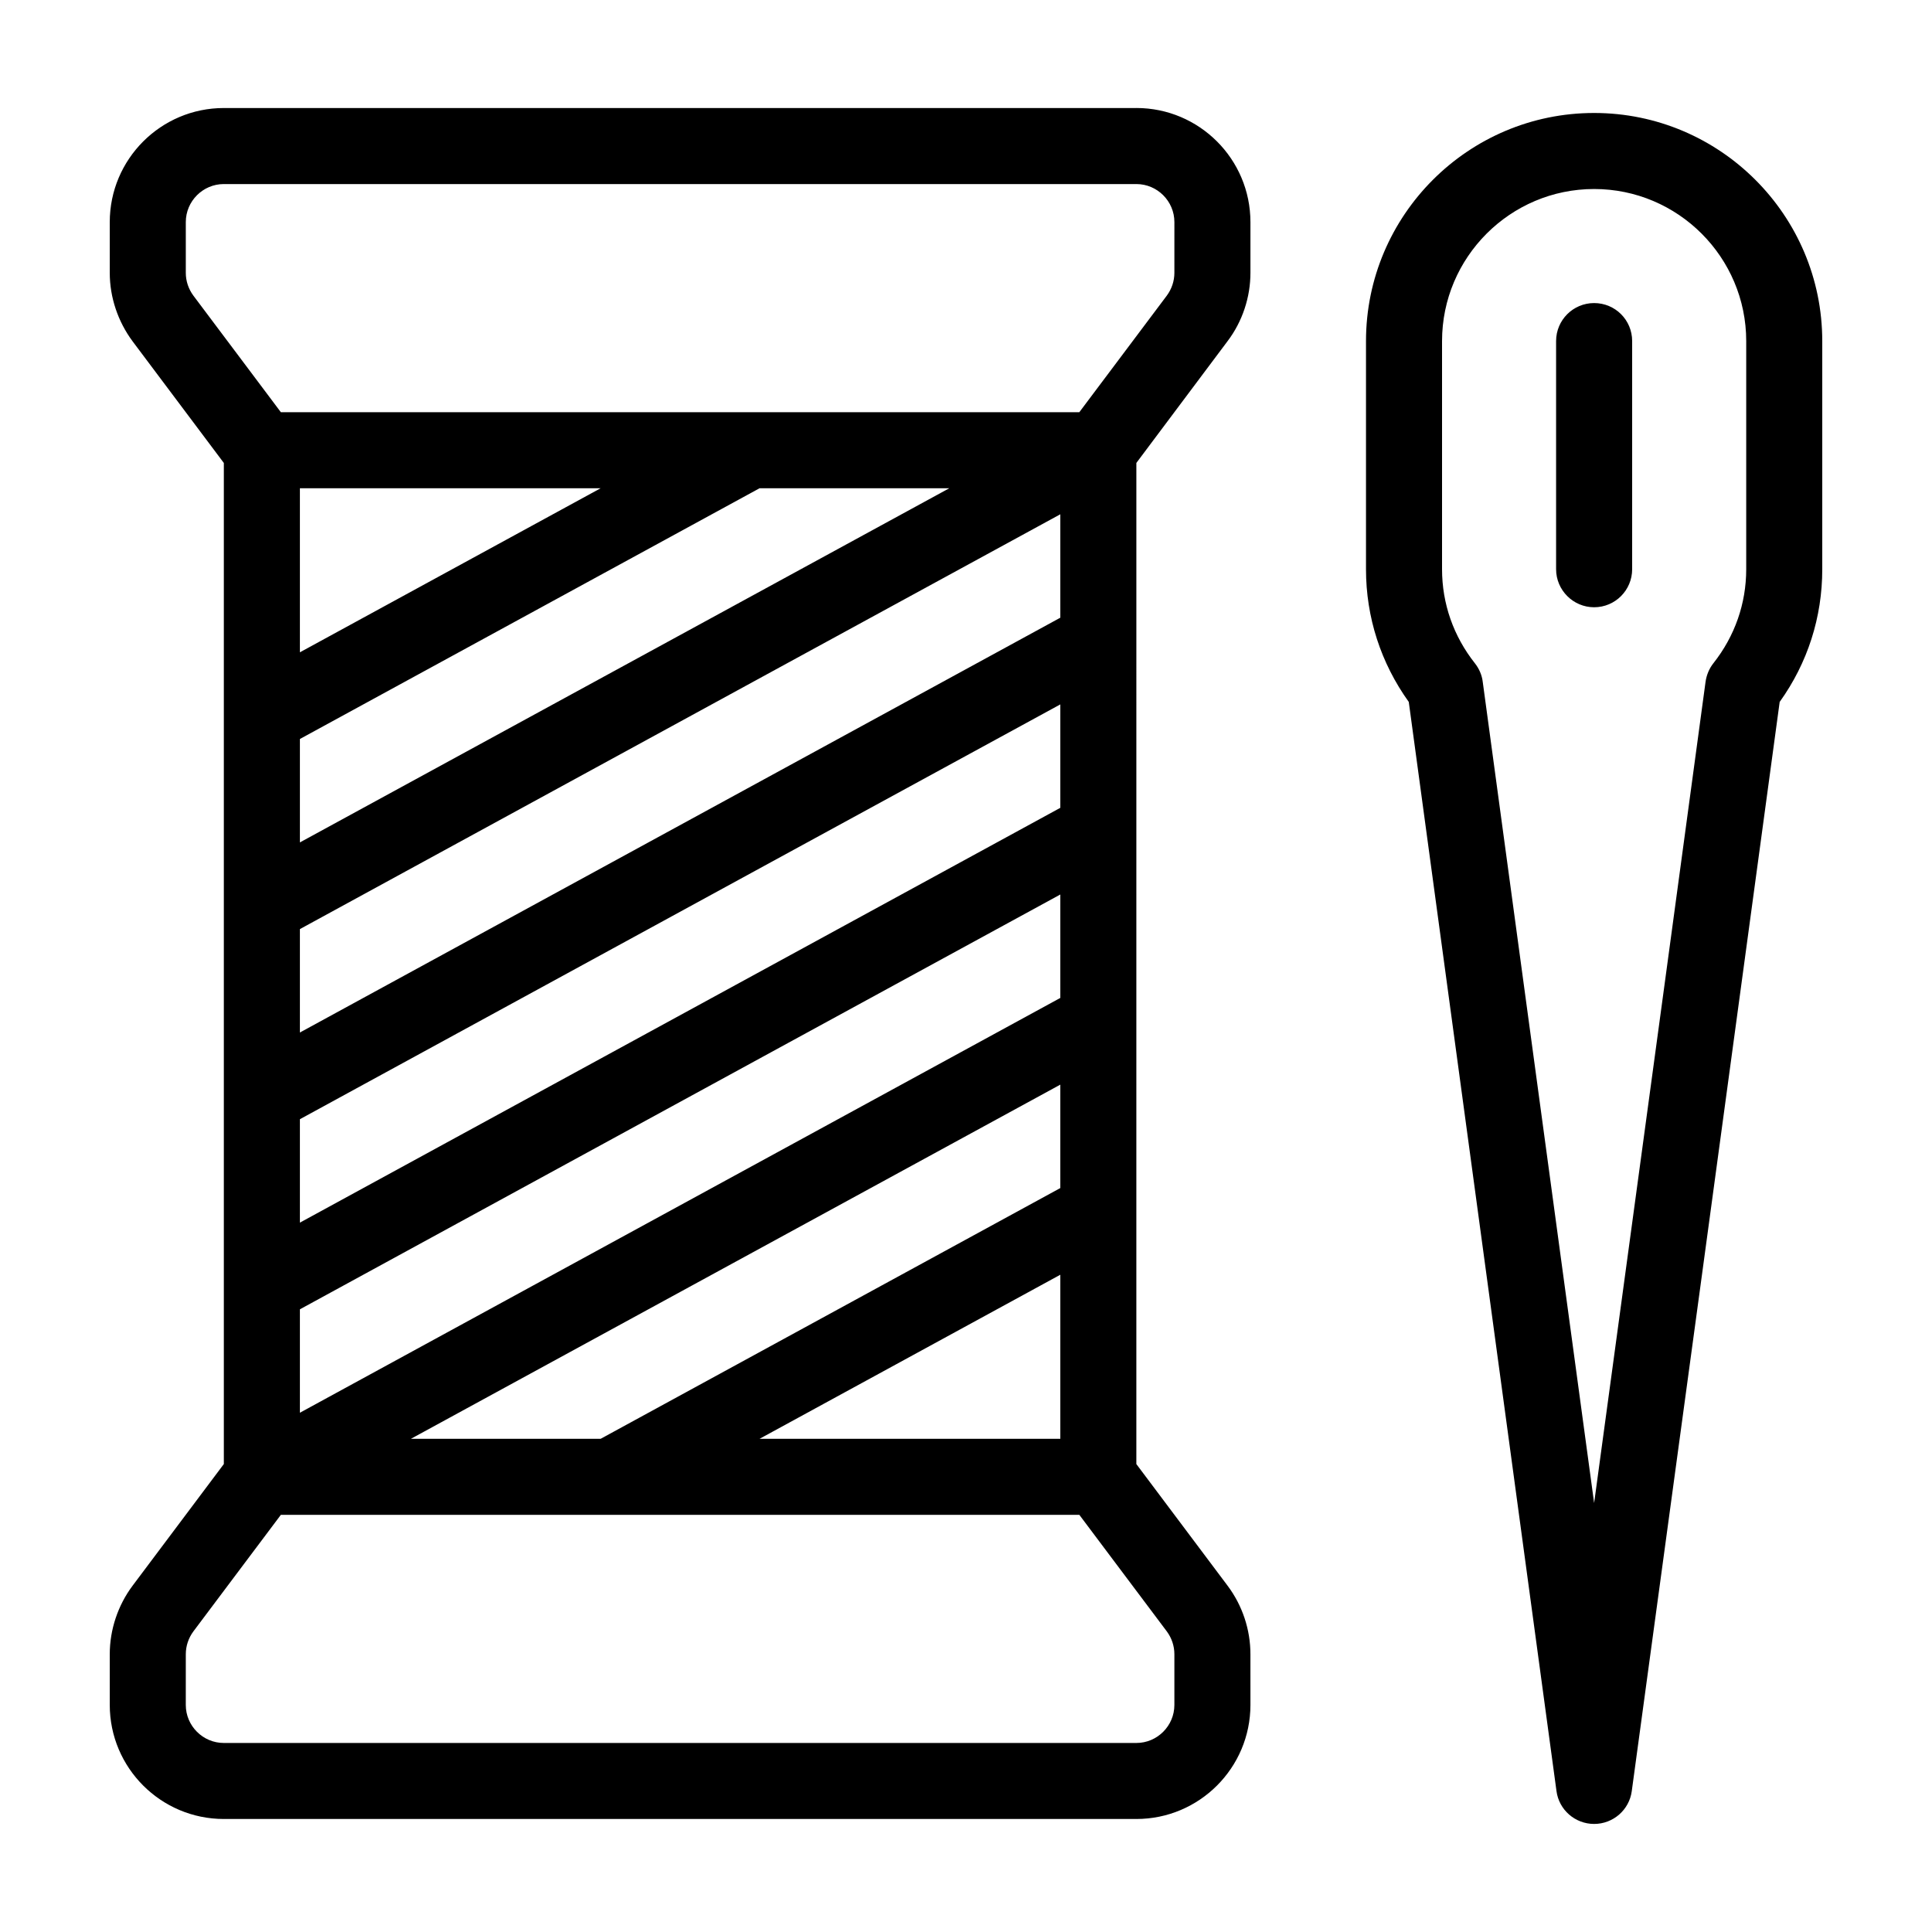 <?xml version="1.0" encoding="UTF-8"?>
<!-- The Best Svg Icon site in the world: iconSvg.co, Visit us! https://iconsvg.co -->
<svg fill="#000000" width="800px" height="800px" version="1.1" viewBox="144 144 512 512" xmlns="http://www.w3.org/2000/svg">
 <path d="m566.46 173.94c-33.352 0-60.457 27.105-60.457 60.457v60.457c0 12.746 3.93 24.836 11.336 35.164l39.145 288.63c0.656 4.988 4.938 8.715 9.977 8.715 5.039 0 9.32-3.727 9.977-8.715 0.402-2.719 35.066-258.05 39.195-288.63 7.406-10.328 11.285-22.418 11.285-35.164v-60.457c0-33.352-27.105-60.457-60.457-60.457zm40.305 120.91c0 9.117-3.023 17.734-8.715 24.938-1.109 1.41-1.812 3.125-2.066 4.938-1.008 7.609-18.137 133.86-29.523 217.59l-29.523-217.64c-0.203-1.762-0.957-3.477-2.066-4.887-5.691-7.203-8.715-15.82-8.715-24.938v-60.457c0-22.219 18.086-40.305 40.305-40.305s40.305 18.086 40.305 40.305zm-30.227-60.457v60.457c0 5.543-4.484 10.078-10.078 10.078-5.543 0-10.078-4.535-10.078-10.078v-60.457c0-5.594 4.535-10.078 10.078-10.078 5.594 0.004 10.078 4.488 10.078 10.078zm-131.39-61.766h-241.83c-16.676 0-30.23 13.551-30.23 30.23v13.453c0 6.5 2.168 12.898 6.047 18.137l24.184 32.242v265.3l-24.184 32.242c-3.879 5.188-6.047 11.637-6.047 18.137v13.453c0 16.676 13.551 30.23 30.23 30.23h241.83c16.676 0 30.23-13.551 30.23-30.23l-0.004-13.449c0-6.5-2.117-12.898-6.047-18.137l-24.184-32.242 0.004-265.31 24.184-32.293c3.93-5.188 6.047-11.637 6.047-18.086v-13.453c-0.004-16.676-13.555-30.23-30.23-30.23zm8.059 403.7c1.309 1.762 2.016 3.879 2.016 6.047v13.453c0 5.543-4.535 10.078-10.078 10.078h-241.83c-5.543 0-10.078-4.535-10.078-10.078l0.004-13.453c0-2.168 0.707-4.281 2.016-6.047l23.176-30.883h211.6zm-107.91-302.94h50.281l-172.1 93.859v-27.406zm-121.82 43.48v-43.48h79.703zm124.84 5.238 76.68-41.816v27.406l-201.52 109.93v-27.406zm0 50.383 76.68-41.816v27.406l-201.52 109.93v-27.406zm0 50.379 76.68-41.816v27.406l-201.52 109.93v-27.406zm-45.141 102.43h-50.281l172.1-93.859v27.406zm121.82-43.48v43.48h-79.703zm30.227-265.51c0 2.168-0.707 4.281-2.016 6.047l-23.176 30.883h-211.6l-23.176-30.883c-1.309-1.762-2.016-3.879-2.016-6.047v-13.453c0-5.543 4.535-10.078 10.078-10.078h241.83c5.543 0 10.078 4.535 10.078 10.078z"/>
</svg>